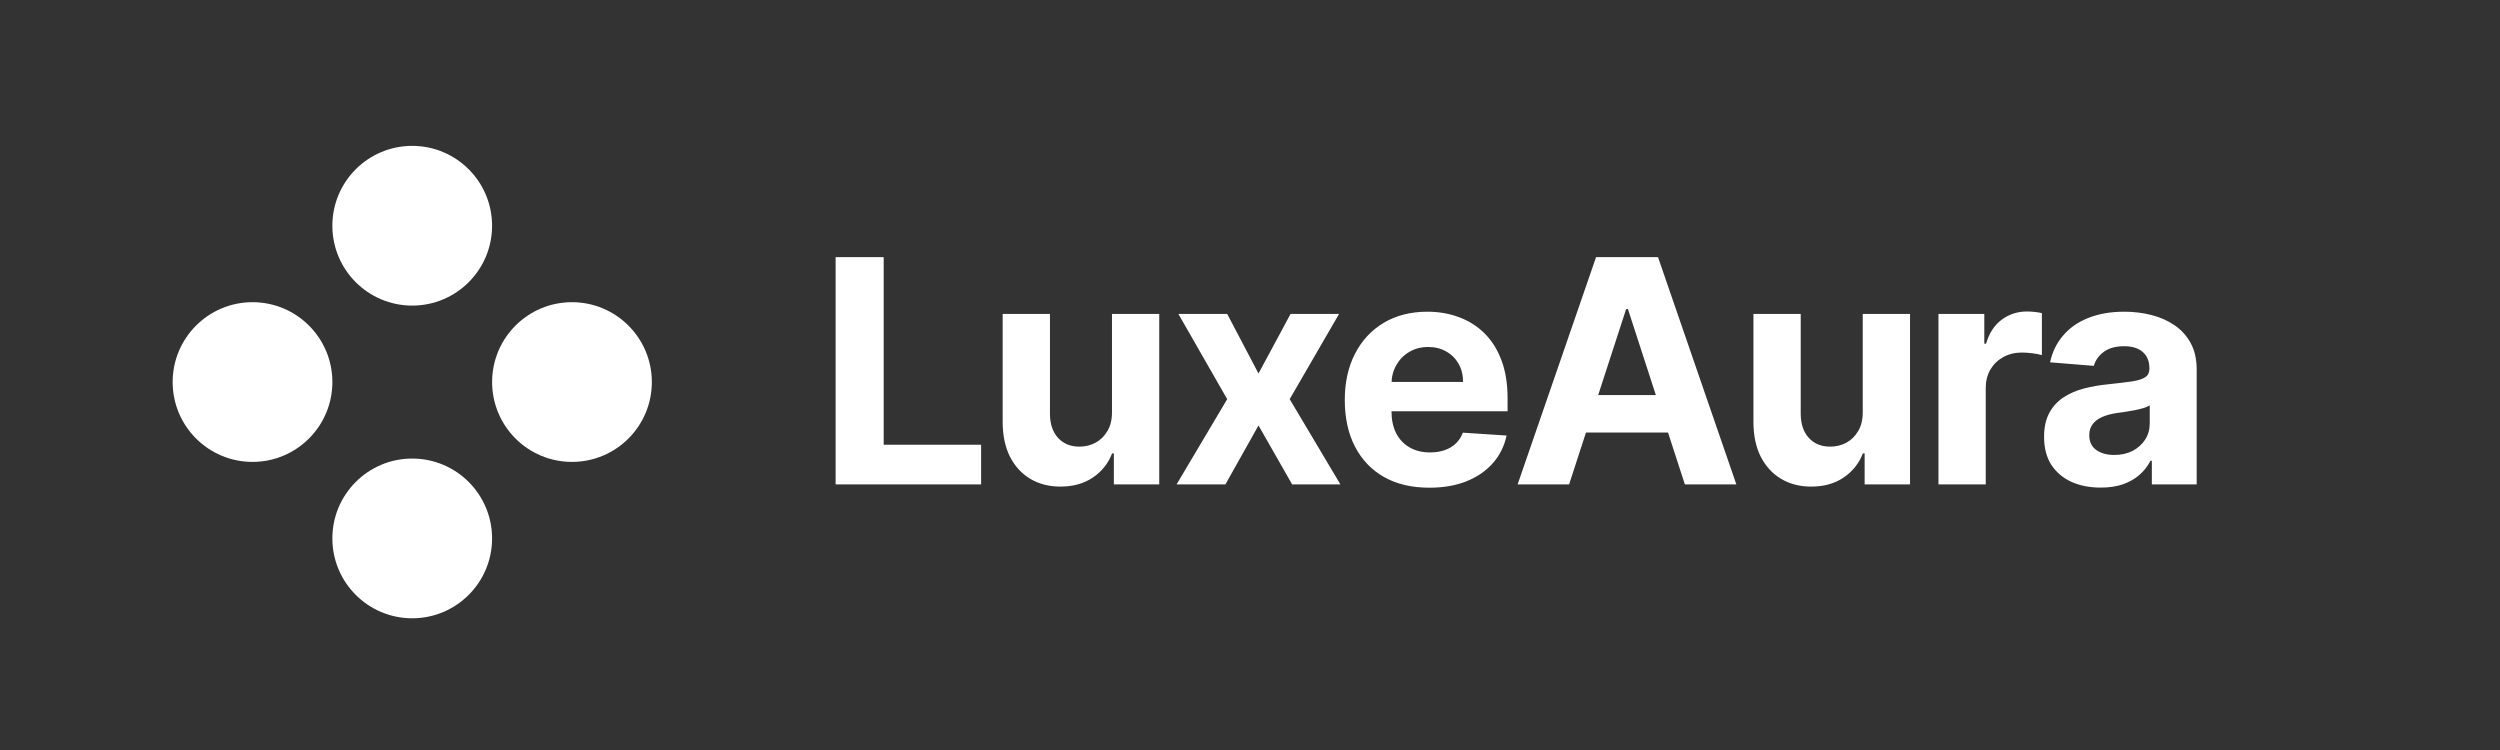 <svg width="160" height="48" viewBox="0 0 160 48" fill="none" xmlns="http://www.w3.org/2000/svg">
<rect x="0" y="0" width="160" height="48" fill="#333333" stroke="none"/>
<path d="M53.48 31V16.455H56.556V28.465H62.791V31H53.48ZM71.167 26.355V20.091H74.192V31H71.287V29.019H71.174C70.928 29.658 70.518 30.172 69.945 30.56C69.377 30.948 68.683 31.142 67.864 31.142C67.135 31.142 66.493 30.976 65.939 30.645C65.385 30.314 64.952 29.842 64.64 29.232C64.332 28.621 64.176 27.889 64.171 27.037V20.091H67.197V26.497C67.201 27.141 67.374 27.65 67.715 28.024C68.056 28.398 68.513 28.585 69.086 28.585C69.45 28.585 69.791 28.503 70.109 28.337C70.426 28.166 70.681 27.915 70.876 27.584C71.075 27.253 71.171 26.843 71.167 26.355ZM78.541 20.091L80.544 23.905L82.596 20.091H85.7L82.54 25.546L85.785 31H82.696L80.544 27.229L78.427 31H75.302L78.541 25.546L75.416 20.091H78.541ZM91.478 31.213C90.356 31.213 89.39 30.986 88.58 30.531C87.775 30.072 87.155 29.423 86.719 28.585C86.284 27.742 86.066 26.746 86.066 25.595C86.066 24.473 86.284 23.488 86.719 22.641C87.155 21.793 87.768 21.133 88.559 20.659C89.354 20.186 90.287 19.949 91.357 19.949C92.077 19.949 92.747 20.065 93.367 20.297C93.992 20.524 94.537 20.867 95.001 21.327C95.469 21.786 95.834 22.364 96.094 23.06C96.355 23.751 96.485 24.561 96.485 25.489V26.32H87.273V24.445H93.637C93.637 24.009 93.542 23.623 93.353 23.287C93.163 22.951 92.901 22.688 92.564 22.499C92.233 22.305 91.847 22.207 91.407 22.207C90.948 22.207 90.54 22.314 90.185 22.527C89.835 22.735 89.56 23.017 89.361 23.372C89.162 23.723 89.061 24.113 89.056 24.544V26.327C89.056 26.867 89.155 27.333 89.354 27.726C89.558 28.119 89.844 28.422 90.214 28.635C90.583 28.848 91.021 28.955 91.528 28.955C91.864 28.955 92.171 28.907 92.451 28.813C92.73 28.718 92.969 28.576 93.168 28.387C93.367 28.197 93.519 27.965 93.623 27.69L96.421 27.875C96.279 28.547 95.988 29.135 95.547 29.637C95.112 30.134 94.548 30.522 93.857 30.801C93.171 31.076 92.377 31.213 91.478 31.213ZM100.423 31H97.128L102.149 16.455H106.112L111.126 31H107.831L104.187 19.779H104.074L100.423 31ZM100.217 25.283H108.001V27.683H100.217V25.283ZM119.216 26.355V20.091H122.242V31H119.337V29.019H119.223C118.977 29.658 118.567 30.172 117.994 30.56C117.426 30.948 116.733 31.142 115.913 31.142C115.184 31.142 114.543 30.976 113.989 30.645C113.435 30.314 113.002 29.842 112.689 29.232C112.381 28.621 112.225 27.889 112.22 27.037V20.091H115.246V26.497C115.251 27.141 115.423 27.65 115.764 28.024C116.105 28.398 116.562 28.585 117.135 28.585C117.5 28.585 117.841 28.503 118.158 28.337C118.475 28.166 118.731 27.915 118.925 27.584C119.124 27.253 119.221 26.843 119.216 26.355ZM124.062 31V20.091H126.995V21.994H127.109C127.307 21.317 127.641 20.806 128.11 20.46C128.579 20.11 129.119 19.935 129.729 19.935C129.881 19.935 130.044 19.944 130.219 19.963C130.395 19.982 130.548 20.008 130.681 20.041V22.726C130.539 22.683 130.342 22.645 130.092 22.612C129.841 22.579 129.611 22.563 129.403 22.563C128.958 22.563 128.56 22.66 128.209 22.854C127.864 23.043 127.589 23.308 127.386 23.649C127.187 23.99 127.087 24.383 127.087 24.828V31H124.062ZM134.444 31.206C133.748 31.206 133.127 31.085 132.583 30.844C132.038 30.598 131.607 30.235 131.29 29.757C130.978 29.274 130.821 28.673 130.821 27.953C130.821 27.347 130.933 26.838 131.155 26.426C131.378 26.014 131.681 25.683 132.064 25.432C132.448 25.181 132.883 24.992 133.371 24.864C133.864 24.736 134.38 24.646 134.919 24.594C135.554 24.528 136.065 24.466 136.454 24.409C136.842 24.348 137.124 24.258 137.299 24.139C137.474 24.021 137.561 23.846 137.561 23.614V23.571C137.561 23.121 137.419 22.773 137.135 22.527C136.856 22.281 136.458 22.158 135.942 22.158C135.398 22.158 134.964 22.279 134.642 22.52C134.32 22.757 134.107 23.055 134.003 23.415L131.205 23.188C131.347 22.525 131.626 21.952 132.043 21.469C132.46 20.981 132.997 20.607 133.655 20.347C134.318 20.081 135.085 19.949 135.956 19.949C136.562 19.949 137.142 20.02 137.696 20.162C138.255 20.304 138.75 20.524 139.181 20.823C139.616 21.121 139.96 21.504 140.211 21.973C140.462 22.437 140.587 22.994 140.587 23.642V31H137.718V29.487H137.632C137.457 29.828 137.223 30.129 136.929 30.389C136.636 30.645 136.283 30.846 135.871 30.993C135.459 31.135 134.983 31.206 134.444 31.206ZM135.31 29.118C135.755 29.118 136.148 29.03 136.489 28.855C136.83 28.675 137.097 28.434 137.292 28.131C137.486 27.828 137.583 27.485 137.583 27.101V25.943C137.488 26.005 137.358 26.062 137.192 26.114C137.031 26.161 136.849 26.206 136.645 26.249C136.442 26.287 136.238 26.322 136.034 26.355C135.831 26.384 135.646 26.41 135.481 26.433C135.125 26.485 134.815 26.568 134.55 26.682C134.285 26.796 134.079 26.949 133.932 27.144C133.785 27.333 133.712 27.57 133.712 27.854C133.712 28.266 133.861 28.581 134.159 28.798C134.463 29.012 134.846 29.118 135.31 29.118Z" fill="white"/>
<path d="M26.382 19.558C29.206 19.558 31.493 17.271 31.493 14.447C31.493 11.623 29.204 9.336 26.382 9.336C23.56 9.336 21.271 11.623 21.271 14.447C21.271 17.271 23.56 19.558 26.382 19.558Z" fill="white"/>
<path d="M16.161 19.34C13.339 19.34 11.05 21.629 11.05 24.451C11.05 27.273 13.339 29.562 16.161 29.562C18.983 29.562 21.272 27.273 21.272 24.451C21.272 21.629 18.985 19.34 16.161 19.34Z" fill="white"/>
<path d="M36.606 19.34C33.783 19.34 31.495 21.629 31.495 24.451C31.495 27.273 33.783 29.562 36.606 29.562C39.43 29.562 41.718 27.273 41.718 24.451C41.718 21.629 39.429 19.34 36.606 19.34Z" fill="white"/>
<path d="M26.382 29.348C23.56 29.348 21.271 31.635 21.271 34.459C21.271 37.282 23.56 39.57 26.382 39.57C29.204 39.57 31.493 37.282 31.493 34.459C31.493 31.635 29.204 29.348 26.382 29.348Z" fill="white"/>
</svg>
